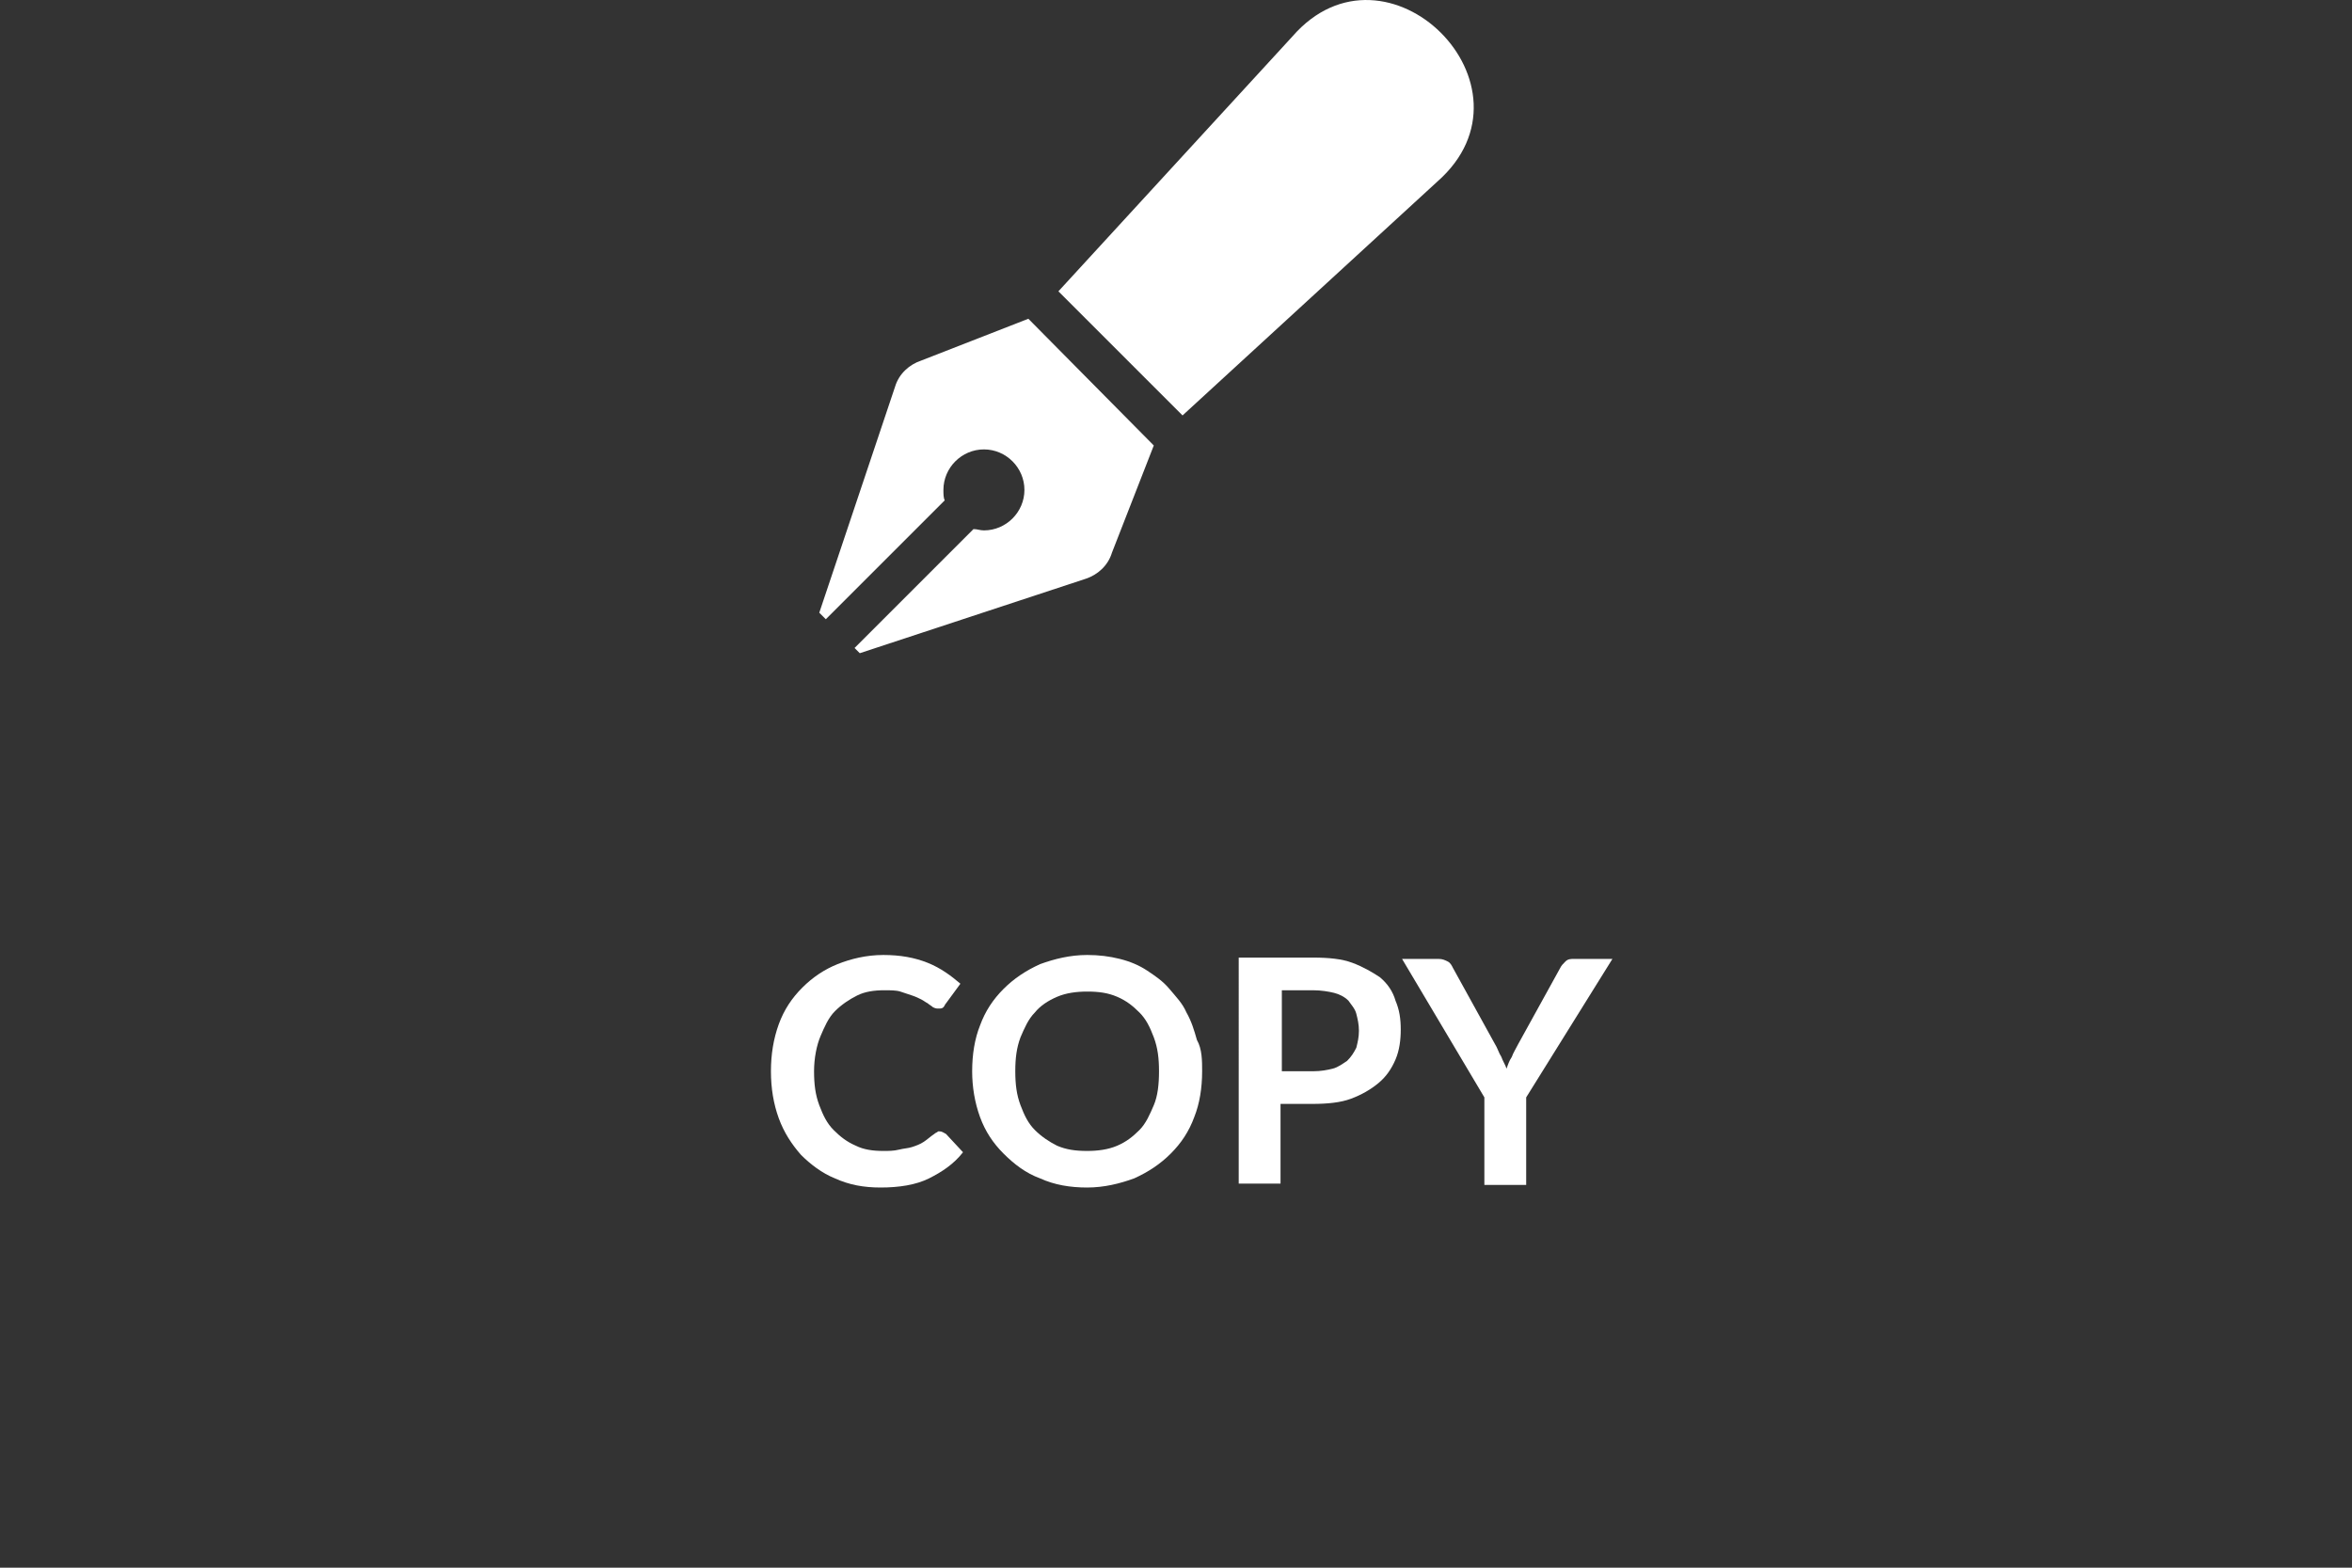 <svg xmlns="http://www.w3.org/2000/svg" xmlns:xlink="http://www.w3.org/1999/xlink" id="COPY" viewBox="0 0 180 120" style="enable-background:new 0 0 180 120;"><rect x="0" y="0" width="180" height="120" fill="#333333" stroke="none"/><style>.st0{fill:#FFFFFF;}</style><g><path class="st0" d="M71.9 86.6c.2.0.3.1.5.2l1.3 1.4c-.7.9-1.6 1.5-2.6 2s-2.3.7-3.7.7c-1.3.0-2.4-.2-3.5-.7-1-.4-1.9-1.1-2.6-1.8-.7-.8-1.3-1.7-1.7-2.8S59 83.3 59 82s.2-2.5.6-3.6 1-2 1.8-2.8 1.7-1.4 2.7-1.8c1-.4 2.2-.7 3.5-.7s2.4.2 3.4.6 1.8 1 2.5 1.6l-1.1 1.5c-.1.1-.1.2-.2.3-.1.1-.2.1-.4.1-.1.0-.2.0-.4-.1-.1-.1-.3-.2-.4-.3-.2-.1-.3-.2-.5-.3s-.4-.2-.7-.3-.6-.2-.9-.3c-.3-.1-.8-.1-1.2-.1-.8.0-1.5.1-2.1.4-.6.3-1.2.7-1.7 1.2s-.8 1.2-1.1 1.9S62.3 81 62.3 82s.1 1.8.4 2.6.6 1.4 1.1 1.9 1 .9 1.7 1.2c.6.3 1.3.4 2.1.4.4.0.8.0 1.2-.1s.7-.1 1-.2c.3-.1.6-.2.9-.4s.5-.4.8-.6c.1-.1.2-.1.3-.2C71.7 86.6 71.8 86.6 71.9 86.6z"/><path class="st0" d="M92 82c0 1.3-.2 2.5-.6 3.5-.4 1.1-1 2-1.8 2.8s-1.7 1.4-2.8 1.9c-1.1.4-2.3.7-3.6.7s-2.5-.2-3.6-.7c-1.1-.4-2-1.1-2.8-1.9s-1.4-1.7-1.8-2.8c-.4-1.1-.6-2.3-.6-3.5.0-1.3.2-2.5.6-3.5.4-1.1 1-2 1.8-2.8s1.7-1.4 2.8-1.9c1.1-.4 2.3-.7 3.6-.7.9.0 1.7.1 2.5.3s1.5.5 2.1.9 1.2.8 1.7 1.4 1 1.1 1.3 1.8c.4.7.6 1.4.8 2.1C92 80.3 92 81.2 92 82zm-3.3.0c0-1-.1-1.8-.4-2.6-.3-.8-.6-1.4-1.1-1.9s-1-.9-1.7-1.2-1.4-.4-2.3-.4c-.8.0-1.6.1-2.3.4-.7.3-1.3.7-1.7 1.2-.5.5-.8 1.2-1.1 1.9-.3.8-.4 1.6-.4 2.6s.1 1.8.4 2.6c.3.8.6 1.4 1.1 1.9s1.1.9 1.7 1.2c.7.3 1.4.4 2.3.4.8.0 1.6-.1 2.3-.4.7-.3 1.2-.7 1.7-1.2s.8-1.2 1.1-1.9S88.7 83 88.7 82z"/><path class="st0" d="M100.5 73.3c1.2.0 2.2.1 3 .4.8.3 1.5.7 2.1 1.1.6.5 1 1.1 1.2 1.8.3.7.4 1.4.4 2.2s-.1 1.6-.4 2.3c-.3.7-.7 1.3-1.3 1.8s-1.3.9-2.1 1.2-1.8.4-3 .4H98v6.1h-3.2V73.3h5.7zm0 8.7c.6.0 1.1-.1 1.5-.2.4-.1.8-.4 1.1-.6.3-.3.5-.6.7-1 .1-.4.2-.8.2-1.3s-.1-.9-.2-1.3c-.1-.4-.4-.7-.6-1-.3-.3-.7-.5-1.1-.6-.4-.1-1-.2-1.6-.2h-2.4V82H100.5z"/><path class="st0" d="M116.8 84v6.7h-3.2V84l-6.3-10.6h2.8c.3.0.5.1.7.2.2.1.3.3.4.5l3.2 5.8c.2.3.3.7.5 1 .1.3.3.6.4.9.1-.3.2-.6.4-.9.1-.3.3-.6.5-1l3.2-5.8c.1-.2.2-.3.4-.5s.4-.2.7-.2h2.9L116.8 84z"/></g><path id="Path_210" class="st0" d="M70.5 27.6c-.9.3-1.7 1-2 2l-5.8 17.3.5.5 9.1-9.1c-.1-.2-.1-.5-.1-.8.0-1.7 1.4-3.1 3.1-3.1s3.1 1.4 3.1 3.1-1.4 3.1-3.1 3.1c-.3.0-.5-.1-.8-.1l-9.1 9.1.4.4 17.3-5.7c.9-.3 1.7-1 2-2l3.2-8.2-9.6-9.7L70.5 27.6zM98.9 2.8 81 22.3l9.5 9.5L110 13.9C118.3 6.6 106.1-5.5 98.9 2.8z"/></svg>